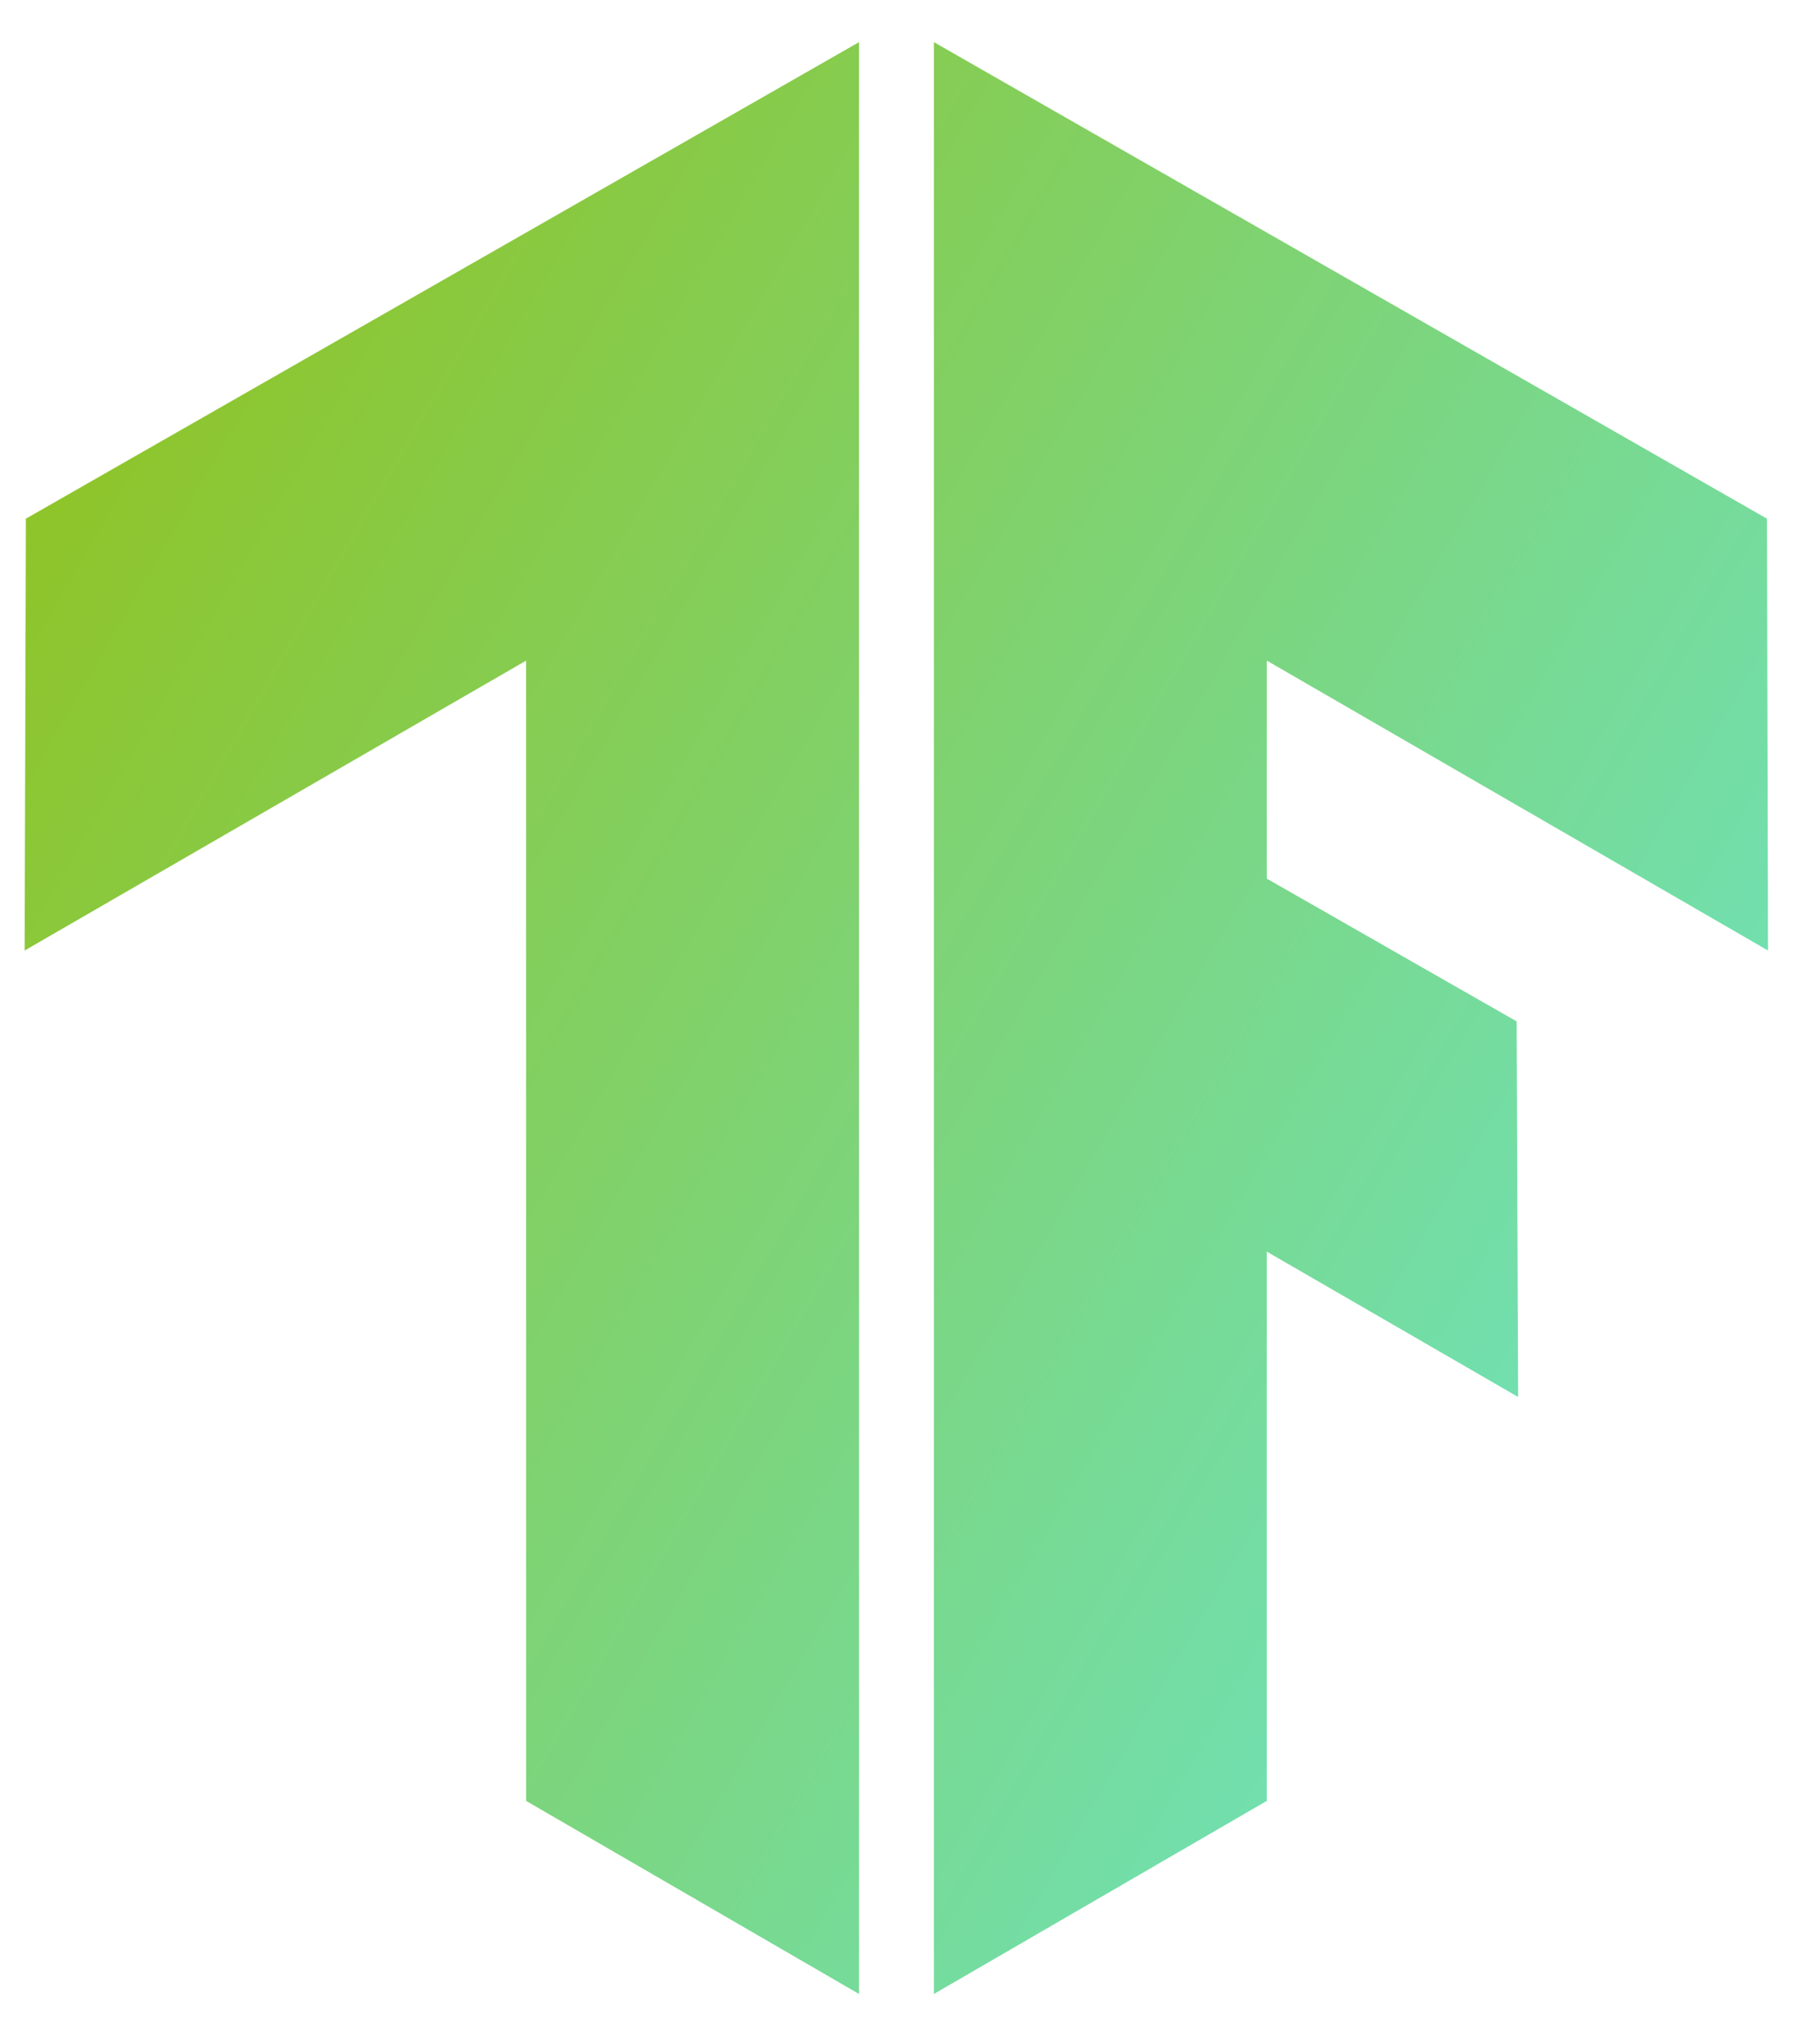 <svg xmlns="http://www.w3.org/2000/svg" xmlns:xlink="http://www.w3.org/1999/xlink" width="37.061" height="41.461" viewBox="0 0 37.061 41.461">
  <defs>
    <linearGradient id="linear-gradient" x1="1.333" y1="1" x2="0.017" y2="0.14" gradientUnits="objectBoundingBox">
      <stop offset="0" stop-color="#60efff"/>
      <stop offset="1" stop-color="#90c322"/>
    </linearGradient>
  </defs>
  <path id="tensorflow-svgrepo-com" d="M38.1,19.491,38.079,10.7,21.115,1v39.73L27.893,36.8V25.619l5.119,2.959-.03-7.645-5.088-2.906V13.589L38.1,19.49ZM2.625,10.7,19.59,1v39.73L12.811,36.8V13.589L2.6,19.49,2.625,10.7Z" transform="translate(-2.098 -0.142)" stroke="rgba(0,0,0,0)" stroke-width="1" fill="url(#linear-gradient)"/>
</svg>
